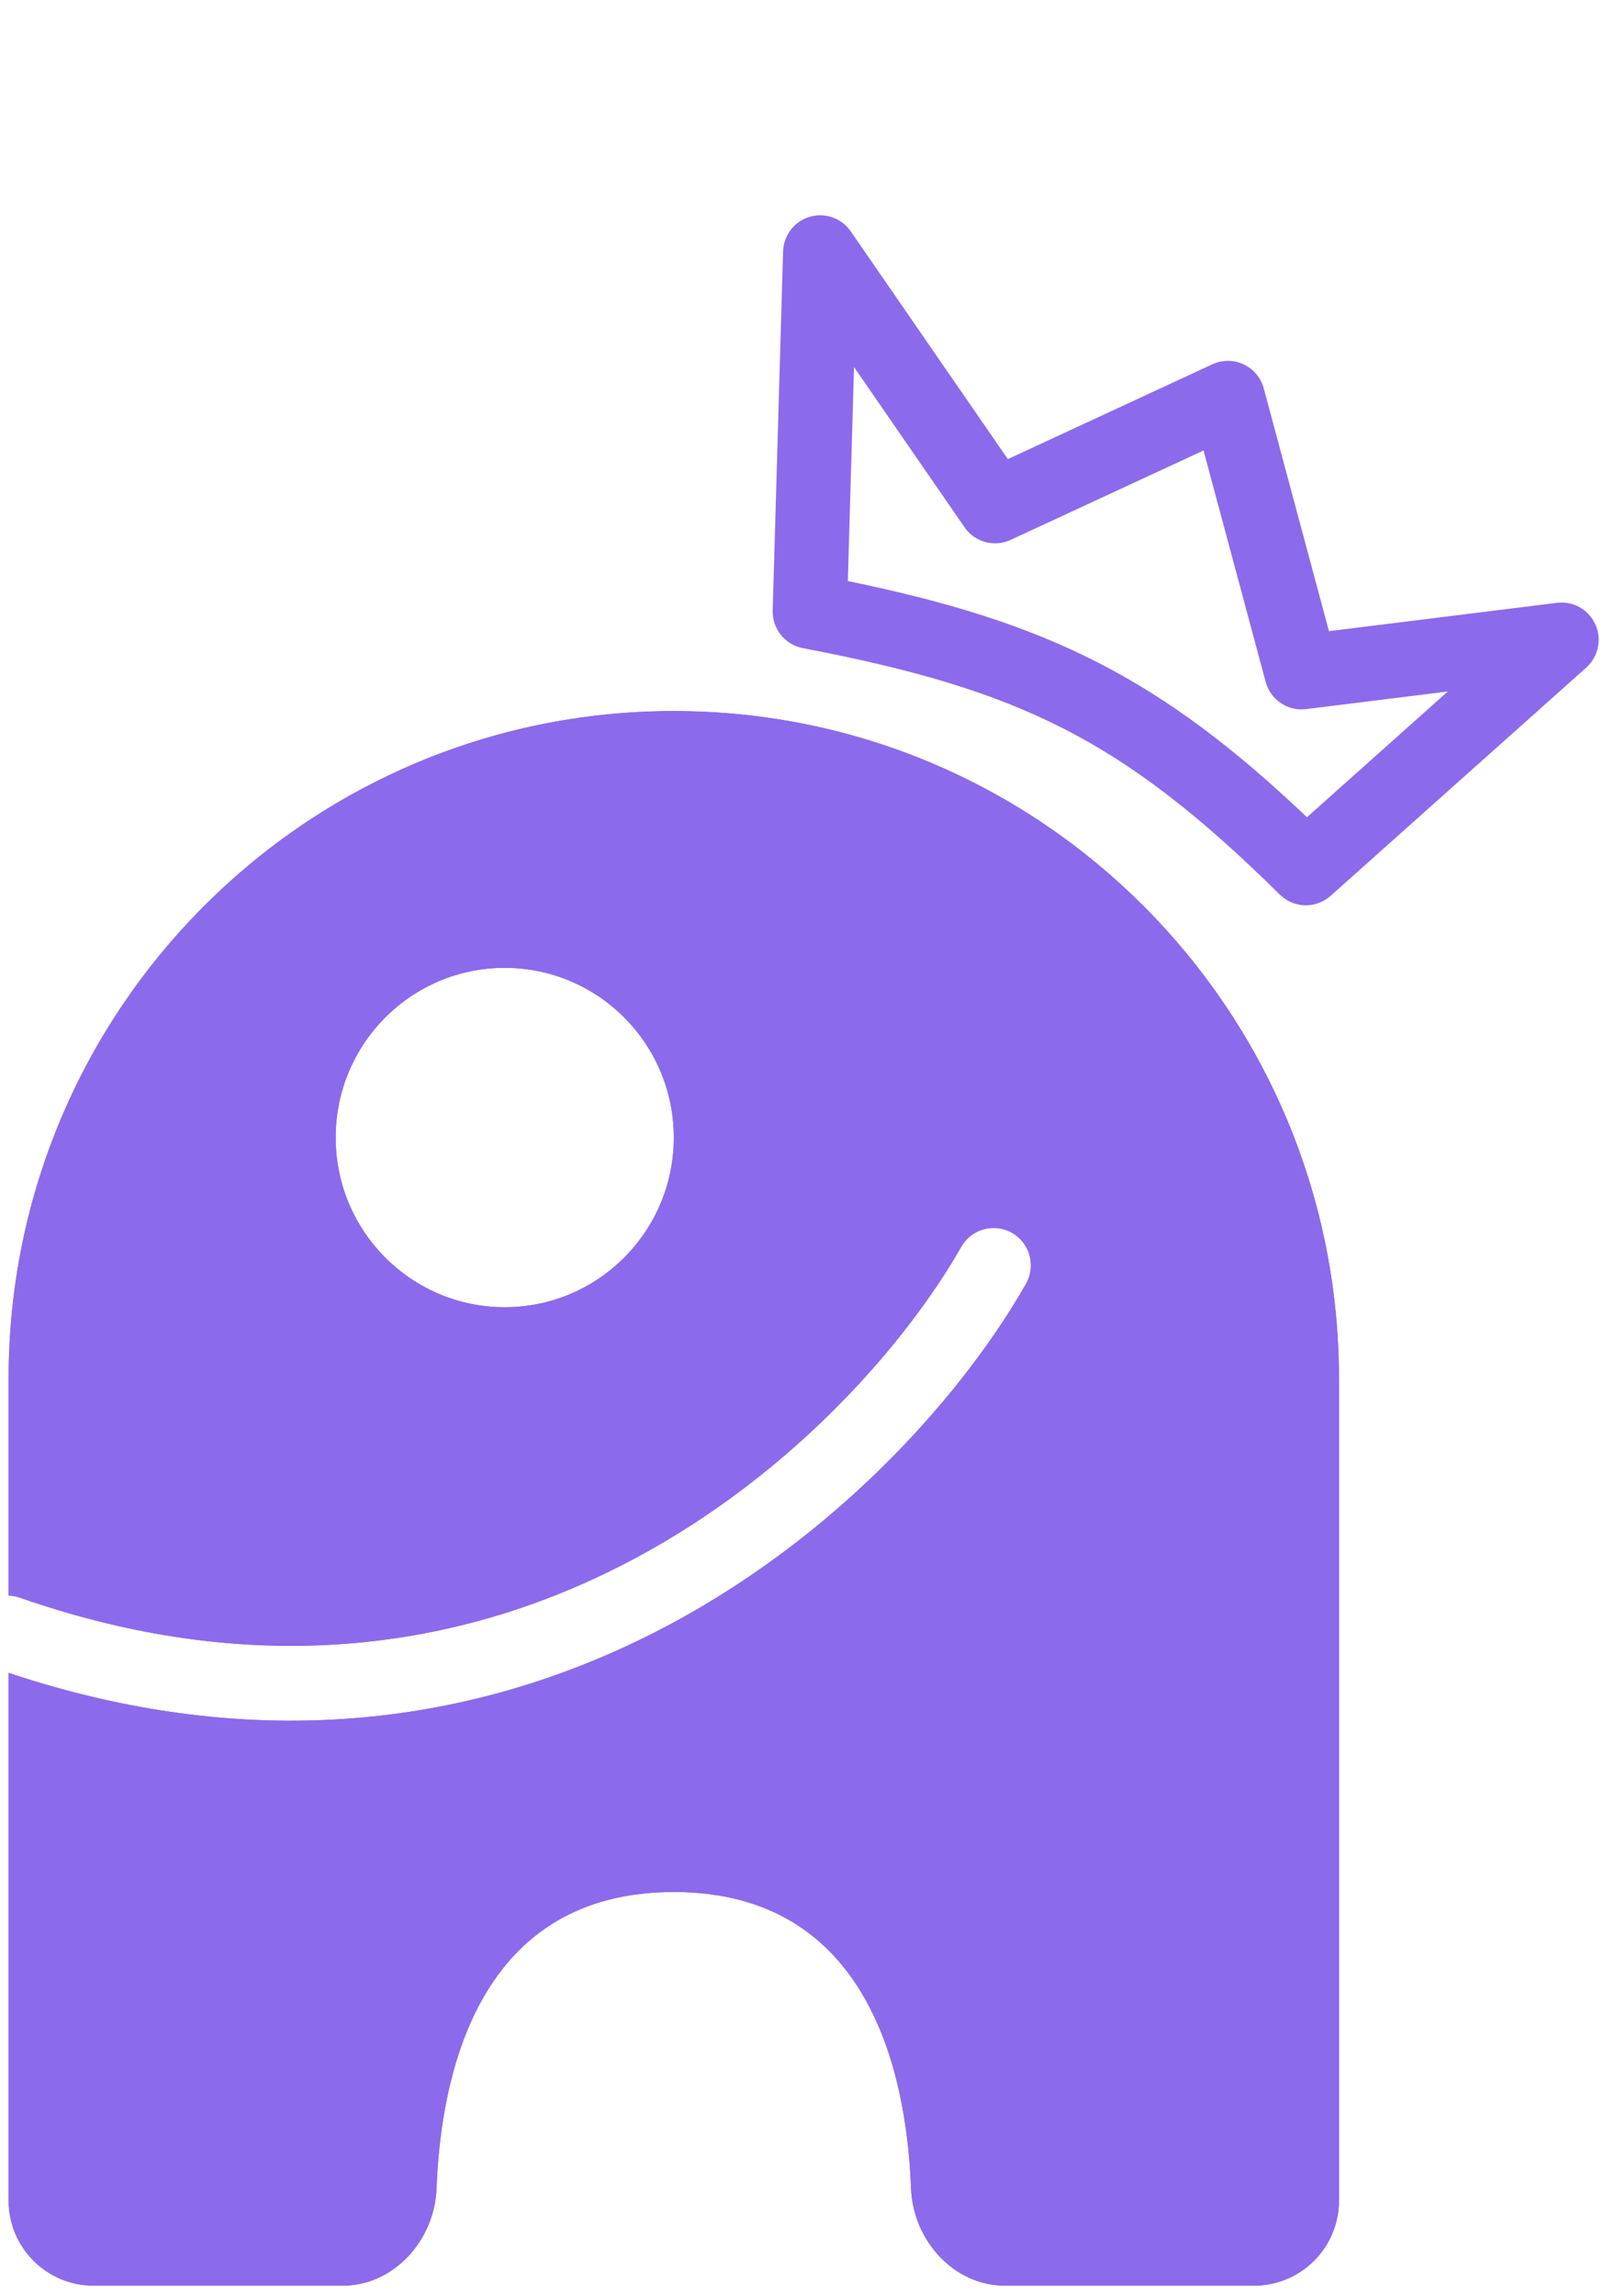 <svg width="152" height="216" viewBox="0 0 152 216" fill="none" xmlns="http://www.w3.org/2000/svg">
<path fill-rule="evenodd" clip-rule="evenodd" d="M126.021 207.049V129.719C126.021 95.026 97.992 66.901 63.416 66.901C28.839 66.901 0.81 95.026 0.81 129.719V150.122C1.158 150.132 1.511 150.195 1.858 150.316C25.24 158.477 44.776 154.643 59.779 146.611C74.897 138.516 85.449 126.122 90.47 117.305C91.431 115.618 93.574 115.031 95.256 115.996C96.938 116.96 97.523 119.11 96.561 120.798C90.976 130.606 79.518 144.021 63.081 152.822C46.802 161.538 25.674 165.695 0.81 157.394V207.049C0.81 211.467 4.392 215.049 8.81 215.049H32.248C37.098 215.049 40.902 210.748 41.087 205.901C41.505 194.934 45.116 178.012 63.416 178.012C81.715 178.012 85.326 194.934 85.745 205.901C85.93 210.748 89.734 215.049 94.584 215.049H118.021C122.44 215.049 126.021 211.467 126.021 207.049ZM31.593 107.026C31.593 115.844 38.717 122.992 47.504 122.992C56.292 122.992 63.416 115.844 63.416 107.026C63.416 98.209 56.292 91.061 47.504 91.061C38.717 91.061 31.593 98.209 31.593 107.026Z" fill="#8C6AEC"/>
<path fill-rule="evenodd" clip-rule="evenodd" d="M8.81 159.676C6.189 159.057 3.521 158.3 0.81 157.394V207.049C0.81 211.467 4.392 215.049 8.81 215.049H32.248C37.098 215.049 40.902 210.748 41.087 205.901C41.505 194.934 45.116 178.012 63.416 178.012C81.715 178.012 85.326 194.934 85.745 205.901C85.93 210.748 89.734 215.049 94.584 215.049H118.021C122.44 215.049 126.021 211.467 126.021 207.049V129.719C126.021 95.026 97.992 66.901 63.416 66.901C28.839 66.901 0.81 95.026 0.81 129.719V150.122C1.158 150.132 1.511 150.195 1.858 150.316C2.253 150.454 2.646 150.588 3.038 150.719C25.889 158.343 45.014 154.511 59.761 146.62C59.767 146.617 59.773 146.614 59.779 146.611C73.605 139.208 83.612 128.209 89.062 119.639C89.568 118.845 90.034 118.071 90.46 117.323C90.463 117.317 90.467 117.311 90.47 117.305C91.431 115.618 93.574 115.031 95.256 115.996C96.932 116.957 97.519 119.095 96.572 120.78C96.568 120.786 96.565 120.792 96.561 120.798C96.109 121.592 95.618 122.411 95.089 123.248C89.089 132.745 78.195 144.725 63.099 152.812C63.093 152.815 63.087 152.819 63.081 152.822C48.577 160.588 30.225 164.734 8.81 159.676ZM8.81 167.877C31.511 172.768 51.216 168.249 66.858 159.874C84.799 150.268 97.287 135.69 103.513 124.757C106.65 119.249 104.754 112.22 99.235 109.056C93.701 105.882 86.664 107.823 83.518 113.346C79.138 121.038 69.616 132.269 56.002 139.558C43.688 146.152 27.92 149.617 8.81 144.136V129.719C8.81 99.418 33.283 74.901 63.416 74.901C93.548 74.901 118.021 99.418 118.021 129.719V207.049H94.582C94.571 207.049 94.56 207.049 94.525 207.032C94.477 207.01 94.372 206.95 94.243 206.813C93.959 206.51 93.756 206.05 93.739 205.596C93.511 199.636 92.422 191.113 88.209 183.836C83.656 175.97 75.651 170.012 63.416 170.012C51.18 170.012 43.175 175.97 38.622 183.836C34.41 191.113 33.32 199.636 33.092 205.596C33.075 206.05 32.873 206.51 32.588 206.813C32.459 206.95 32.355 207.01 32.307 207.032C32.281 207.044 32.268 207.047 32.258 207.048C32.255 207.049 32.251 207.049 32.248 207.049L8.81 207.049V167.877ZM23.593 107.026C23.593 120.236 34.273 130.992 47.504 130.992C60.736 130.992 71.416 120.236 71.416 107.026C71.416 93.816 60.736 83.061 47.504 83.061C34.273 83.061 23.593 93.816 23.593 107.026ZM47.504 122.992C38.717 122.992 31.593 115.844 31.593 107.026C31.593 98.209 38.717 91.061 47.504 91.061C56.292 91.061 63.416 98.209 63.416 107.026C63.416 115.844 56.292 122.992 47.504 122.992Z" fill="#8C6AEC"/>
<path fill-rule="evenodd" clip-rule="evenodd" d="M150.152 58.751C150.782 60.149 150.433 61.796 149.29 62.816L125.229 84.29C123.854 85.517 121.766 85.465 120.456 84.17C112.946 76.753 106.818 71.984 100.12 68.563C93.409 65.135 85.929 62.957 75.563 60.981C73.877 60.659 72.674 59.157 72.724 57.436L73.701 23.661C73.745 22.147 74.753 20.832 76.201 20.401C77.648 19.97 79.208 20.52 80.067 21.765L94.856 43.196L114.103 34.275C115.038 33.842 116.116 33.844 117.048 34.281C117.981 34.718 118.674 35.546 118.942 36.544L125.078 59.385L146.54 56.718C148.058 56.529 149.522 57.353 150.152 58.751ZM136.264 65.059L122.922 66.717C121.195 66.932 119.574 65.838 119.121 64.152L113.272 42.383L95.118 50.797C93.577 51.511 91.747 51.011 90.781 49.611L80.378 34.535L79.795 54.671C89.056 56.573 96.445 58.816 103.292 62.314C110.086 65.784 116.187 70.408 123.007 76.891L136.264 65.059Z" fill="#8C6AEC"/>
</svg>
